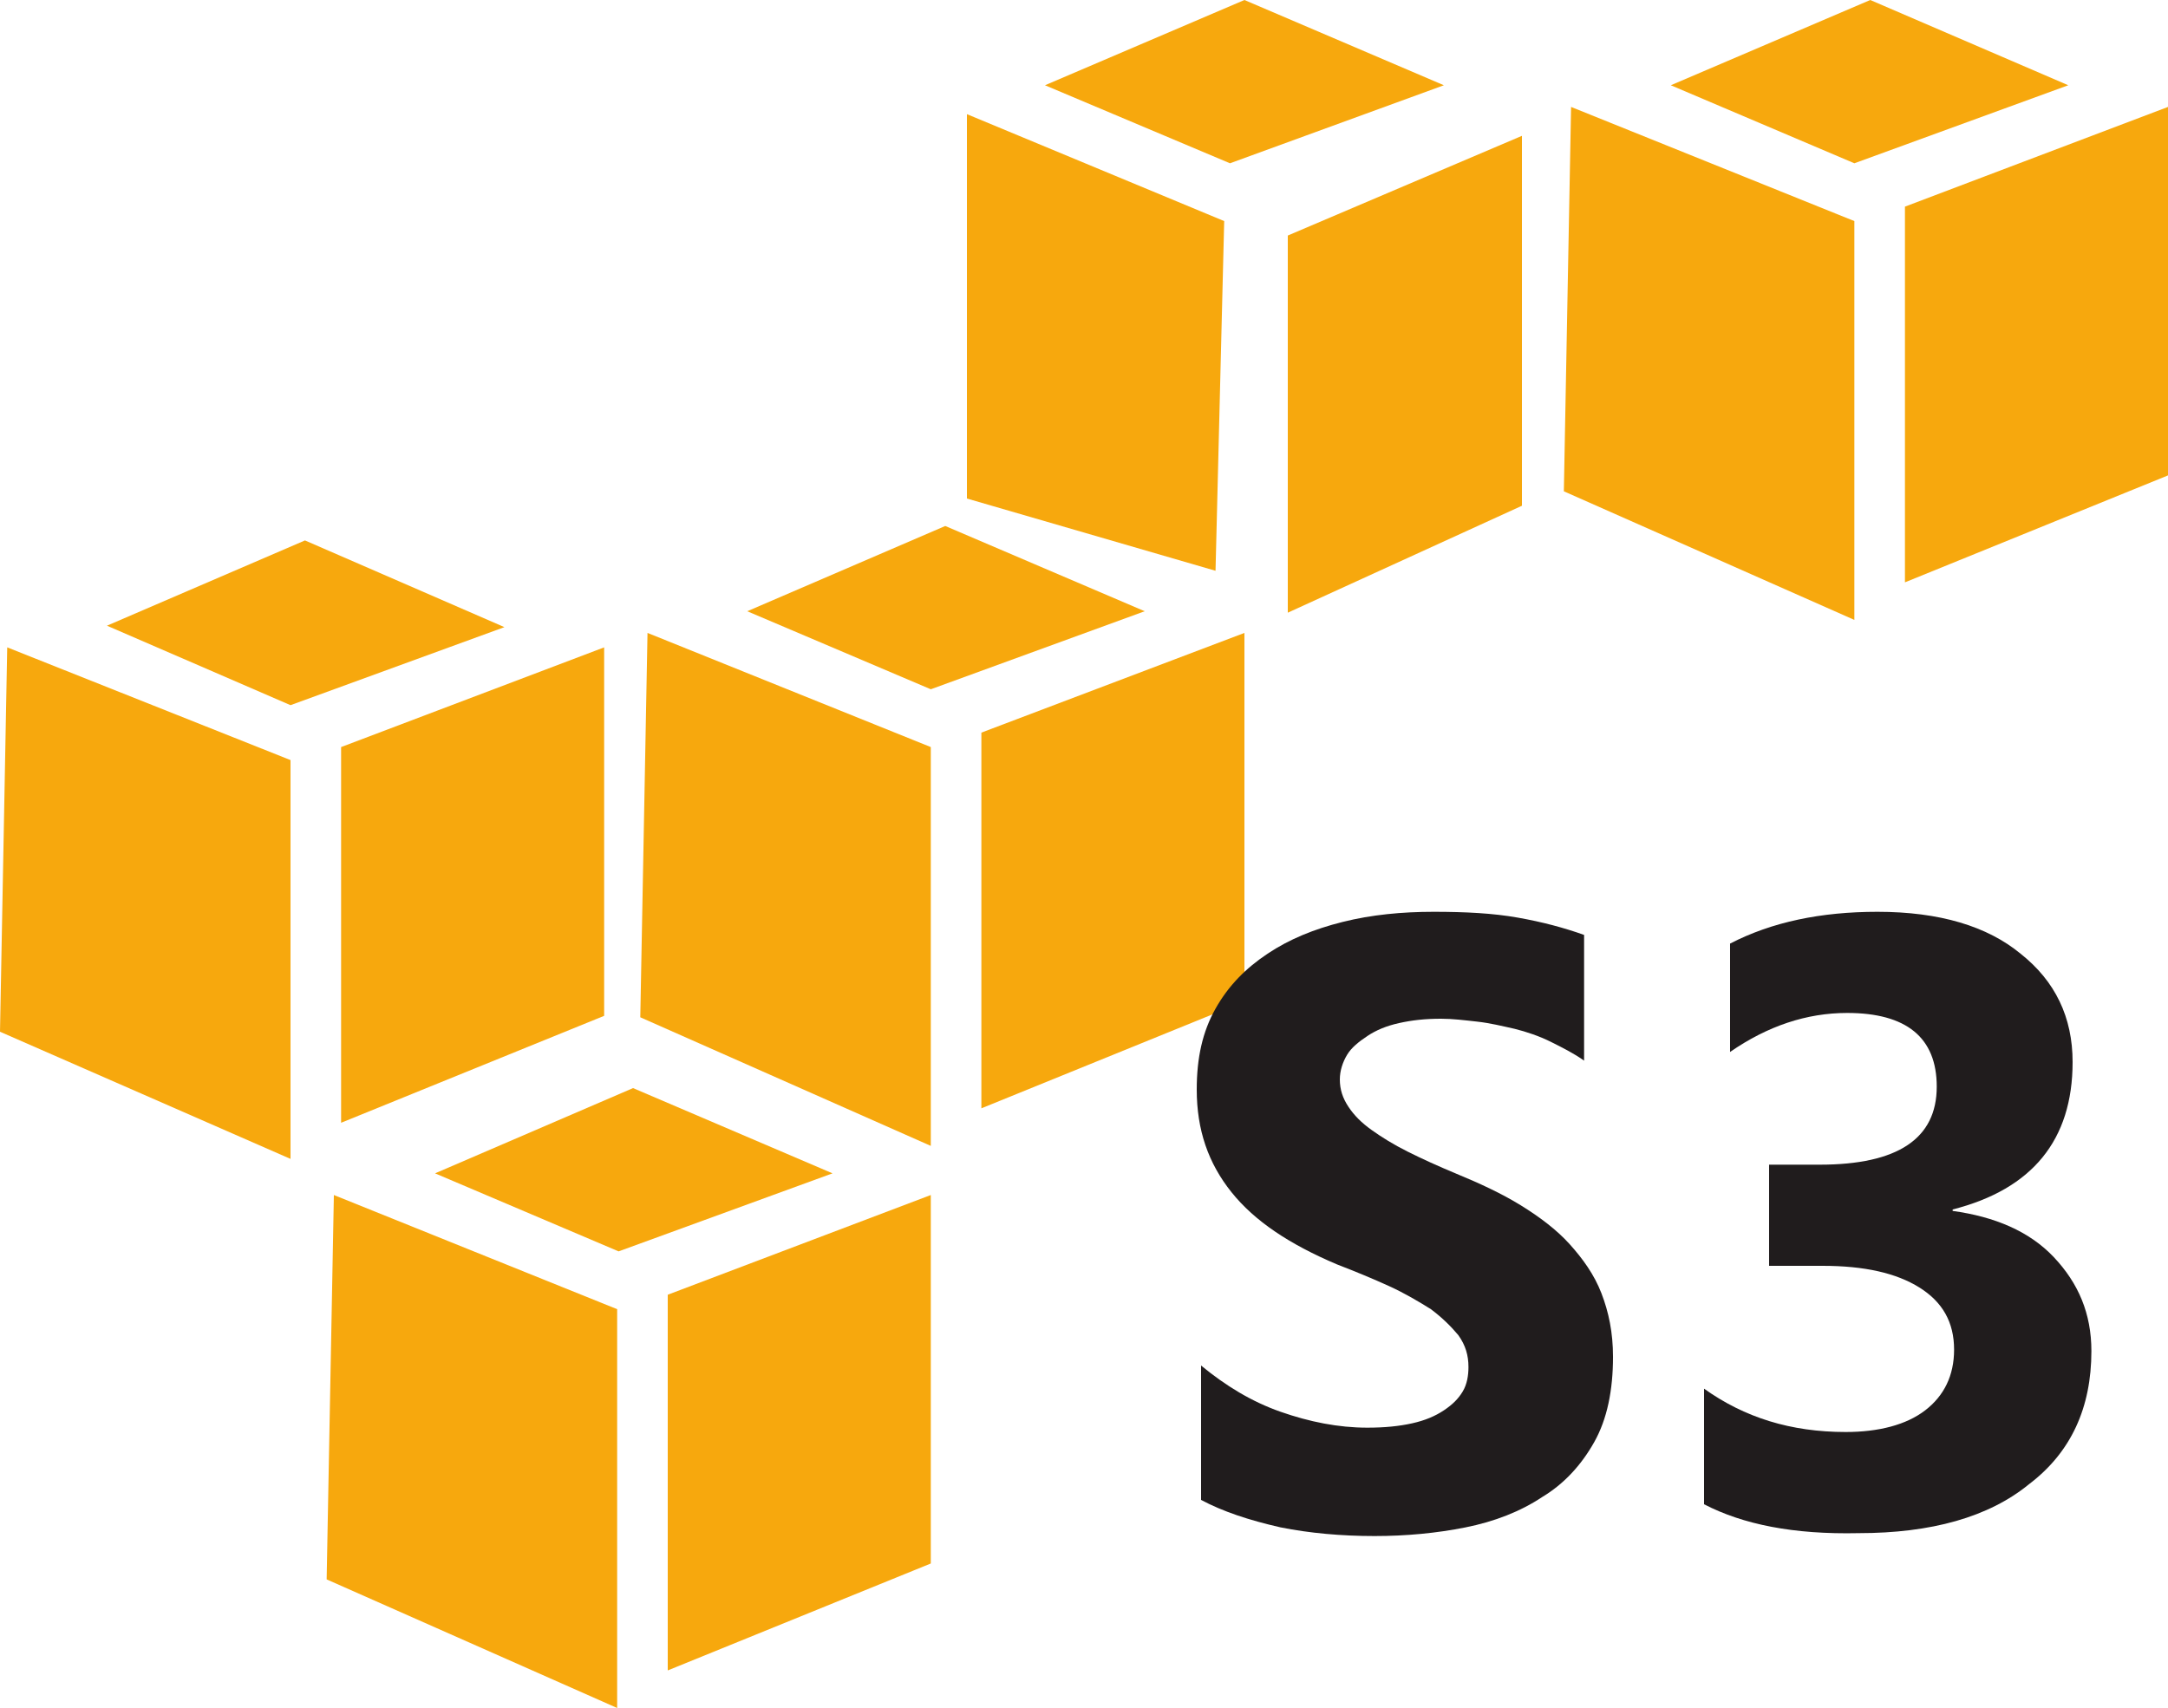 <?xml version="1.0" encoding="utf-8"?>
<!-- Generator: Adobe Illustrator 21.1.0, SVG Export Plug-In . SVG Version: 6.00 Build 0)  -->
<svg version="1.1" id="Layer_1" xmlns="http://www.w3.org/2000/svg" xmlns:xlink="http://www.w3.org/1999/xlink" x="0px" y="0px"
	 viewBox="0 0 150 118.2" style="enable-background:new 0 0 150 118.2;" xml:space="preserve">
<style type="text/css">
	.st0{fill:#F7A80D;}
	.st1{fill:#201C1D;}
</style>
<g>
	<g>
		<path id="polygon287" class="st0" d="M43.8,75.3l-13.7,5.9l12.7,5.4l14.8-5.4L43.8,75.3z M23.1,82.7l-0.5,26.6l20.1,8.9V90.6
			L23.1,82.7z M64.4,82.7l-18.2,6.9v26l18.2-7.4V82.7z"/>
		<path id="polygon311" class="st0" d="M86.1,0L72.3,5.9l12.8,5.4l14.8-5.4L86.1,0z M66.9,7.9v26.6l17.2,5l0.6-24.2L66.9,7.9z
			 M105.3,9.4l-16.2,6.9v26.1l16.2-7.4V9.4z"/>
		<path id="use3387" class="st0" d="M21.1,37.4L7.4,43.3l12.7,5.5l14.8-5.4L21.1,37.4z M0.5,44.8L0,71.4l20.1,8.8V52.6L0.5,44.8z
			 M41.8,44.8l-18.2,6.9v26l18.2-7.4V44.8z"/>
		<path id="use3389" class="st0" d="M65.4,36.4l-13.7,5.9l12.7,5.4l14.8-5.4L65.4,36.4z M44.8,43.8l-0.5,26.6l20.1,8.9V51.7
			L44.8,43.8z M86.1,43.8l-18.2,6.9v26l18.2-7.4C86.1,69.4,86.1,43.8,86.1,43.8z"/>
		<path id="use3391" class="st0" d="M129.4,0l-13.8,5.9l12.7,5.4l14.8-5.4L129.4,0z M108.7,7.4L108.2,34l20.1,8.9V15.3L108.7,7.4z
			 M150,7.4l-18.2,6.9v26l18.2-7.4V7.4z"/>
	</g>
	<g>
		<path class="st1" d="M83.1,103.8v-9.3c1.7,1.4,3.5,2.5,5.5,3.2s4,1.1,6,1.1c1.2,0,2.2-0.1,3.1-0.3c0.9-0.2,1.6-0.5,2.2-0.9
			s1-0.8,1.3-1.3c0.3-0.5,0.4-1.1,0.4-1.7c0-0.8-0.2-1.5-0.7-2.2c-0.5-0.6-1.1-1.2-1.9-1.8c-0.8-0.5-1.8-1.1-2.9-1.6s-2.3-1-3.6-1.5
			c-3.3-1.4-5.7-3-7.3-5c-1.6-2-2.4-4.3-2.4-7.1c0-2.2,0.4-4,1.3-5.6s2.1-2.8,3.6-3.8s3.2-1.7,5.2-2.2s4.1-0.7,6.3-0.7
			s4.1,0.1,5.8,0.4s3.2,0.7,4.6,1.2v8.7c-0.7-0.5-1.5-0.9-2.3-1.3s-1.7-0.7-2.5-0.9c-0.9-0.2-1.7-0.4-2.6-0.5
			c-0.9-0.1-1.7-0.2-2.5-0.2c-1.1,0-2,0.1-2.9,0.3c-0.9,0.2-1.6,0.5-2.2,0.9s-1.1,0.8-1.4,1.3s-0.5,1.1-0.5,1.7
			c0,0.7,0.2,1.3,0.6,1.9s0.9,1.1,1.6,1.6s1.5,1,2.5,1.5s2.1,1,3.3,1.5c1.7,0.7,3.2,1.4,4.5,2.2s2.5,1.7,3.4,2.7s1.7,2.1,2.2,3.4
			s0.8,2.7,0.8,4.4c0,2.3-0.4,4.3-1.3,5.9c-0.9,1.6-2.1,2.9-3.6,3.8c-1.5,1-3.3,1.7-5.3,2.1s-4.1,0.6-6.3,0.6
			c-2.3,0-4.5-0.2-6.5-0.6C86.4,105.2,84.6,104.6,83.1,103.8z"/>
		<path class="st1" d="M117.9,104.1v-8c2.8,2,6,3,9.8,3c2.3,0,4.2-0.5,5.5-1.5s2-2.4,2-4.2c0-1.9-0.8-3.3-2.4-4.3
			c-1.6-1-3.8-1.5-6.7-1.5h-3.7v-7h3.5c5.4,0,8.1-1.8,8.1-5.4c0-3.4-2.1-5.1-6.2-5.1c-2.8,0-5.5,0.9-8.1,2.7v-7.5
			c2.9-1.5,6.3-2.2,10.2-2.2c4.3,0,7.6,1,9.9,2.9c2.4,1.9,3.6,4.4,3.6,7.5c0,5.4-2.8,8.8-8.3,10.2v0.1c2.9,0.4,5.3,1.4,7,3.2
			c1.7,1.8,2.6,3.9,2.6,6.5c0,3.9-1.4,7-4.3,9.2c-2.8,2.3-6.8,3.4-11.8,3.4C124.1,106.2,120.6,105.5,117.9,104.1z"/>
	</g>
</g>
</svg>
